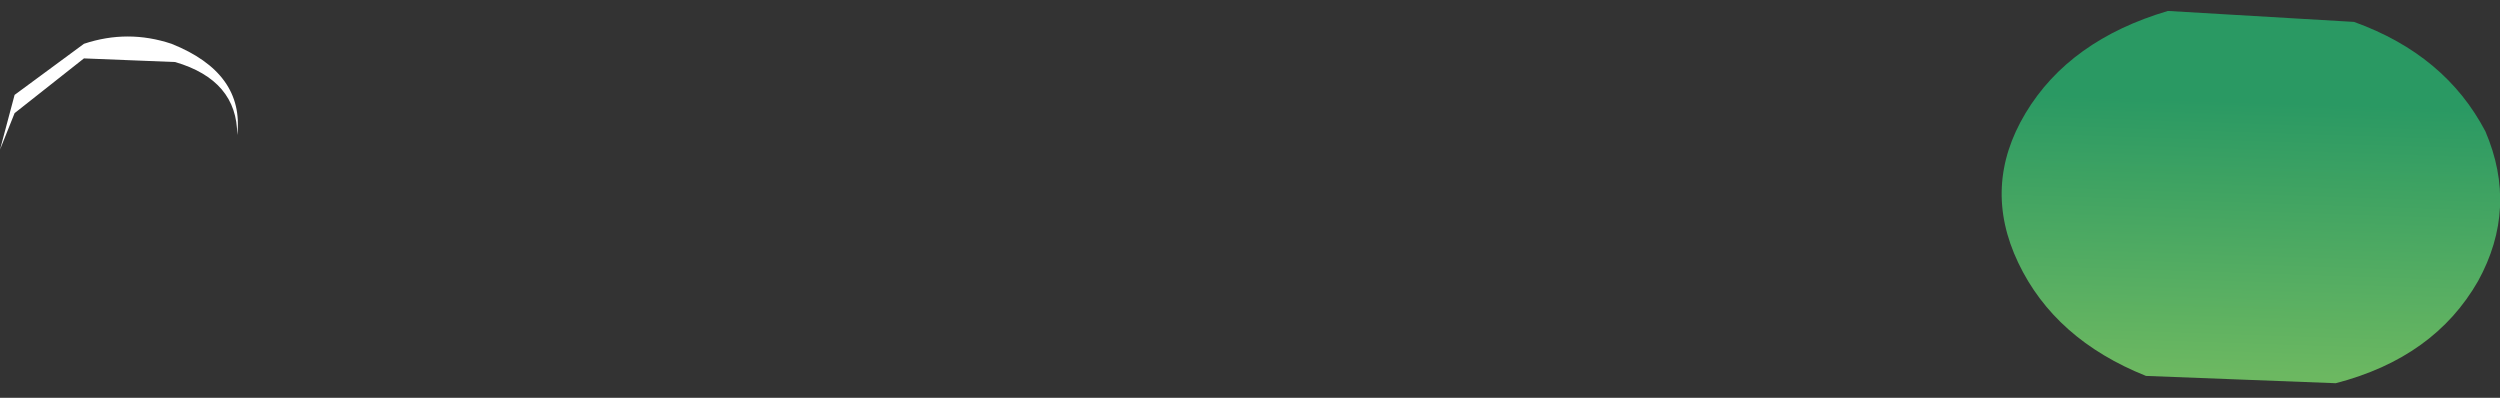 <?xml version="1.0" encoding="UTF-8" standalone="no"?>
<svg xmlns:xlink="http://www.w3.org/1999/xlink" height="5.45px" width="34.25px" xmlns="http://www.w3.org/2000/svg">
  <rect width="100%" height="100%" fill="#333333" stroke="none"/>
  <g transform="matrix(1.0, 0.0, 0.0, 1.0, 15.0, 12.05)">
    <path d="M-11.75 -10.2 Q-11.75 -10.95 -12.6 -11.2 L-13.85 -11.25 -14.8 -10.5 -15.0 -10.0 -14.8 -10.75 -13.85 -11.45 Q-13.25 -11.65 -12.65 -11.45 -11.65 -11.05 -11.75 -10.2" fill="#ffffff" fill-rule="evenodd" stroke="none"/>
    <path d="M18.95 -8.2 Q18.35 -7.15 17.0 -6.8 L14.4 -6.9 Q13.15 -7.4 12.65 -8.45 12.15 -9.5 12.75 -10.5 13.35 -11.5 14.7 -11.9 L17.25 -11.75 Q18.5 -11.3 19.05 -10.25 19.5 -9.2 18.95 -8.2" fill="url(#gradient0)" fill-rule="evenodd" stroke="none"/>
  </g>
  <defs>
    <linearGradient gradientTransform="matrix(1.0E-4, -0.003, 0.003, 1.0E-4, 15.85, -9.05)" gradientUnits="userSpaceOnUse" id="gradient0" spreadMethod="pad" x1="-819.2" x2="819.2">
      <stop offset="0.067" stop-color="#6cb861"/>
      <stop offset="0.827" stop-color="#2a9963"/>
    </linearGradient>
  </defs>
</svg>
